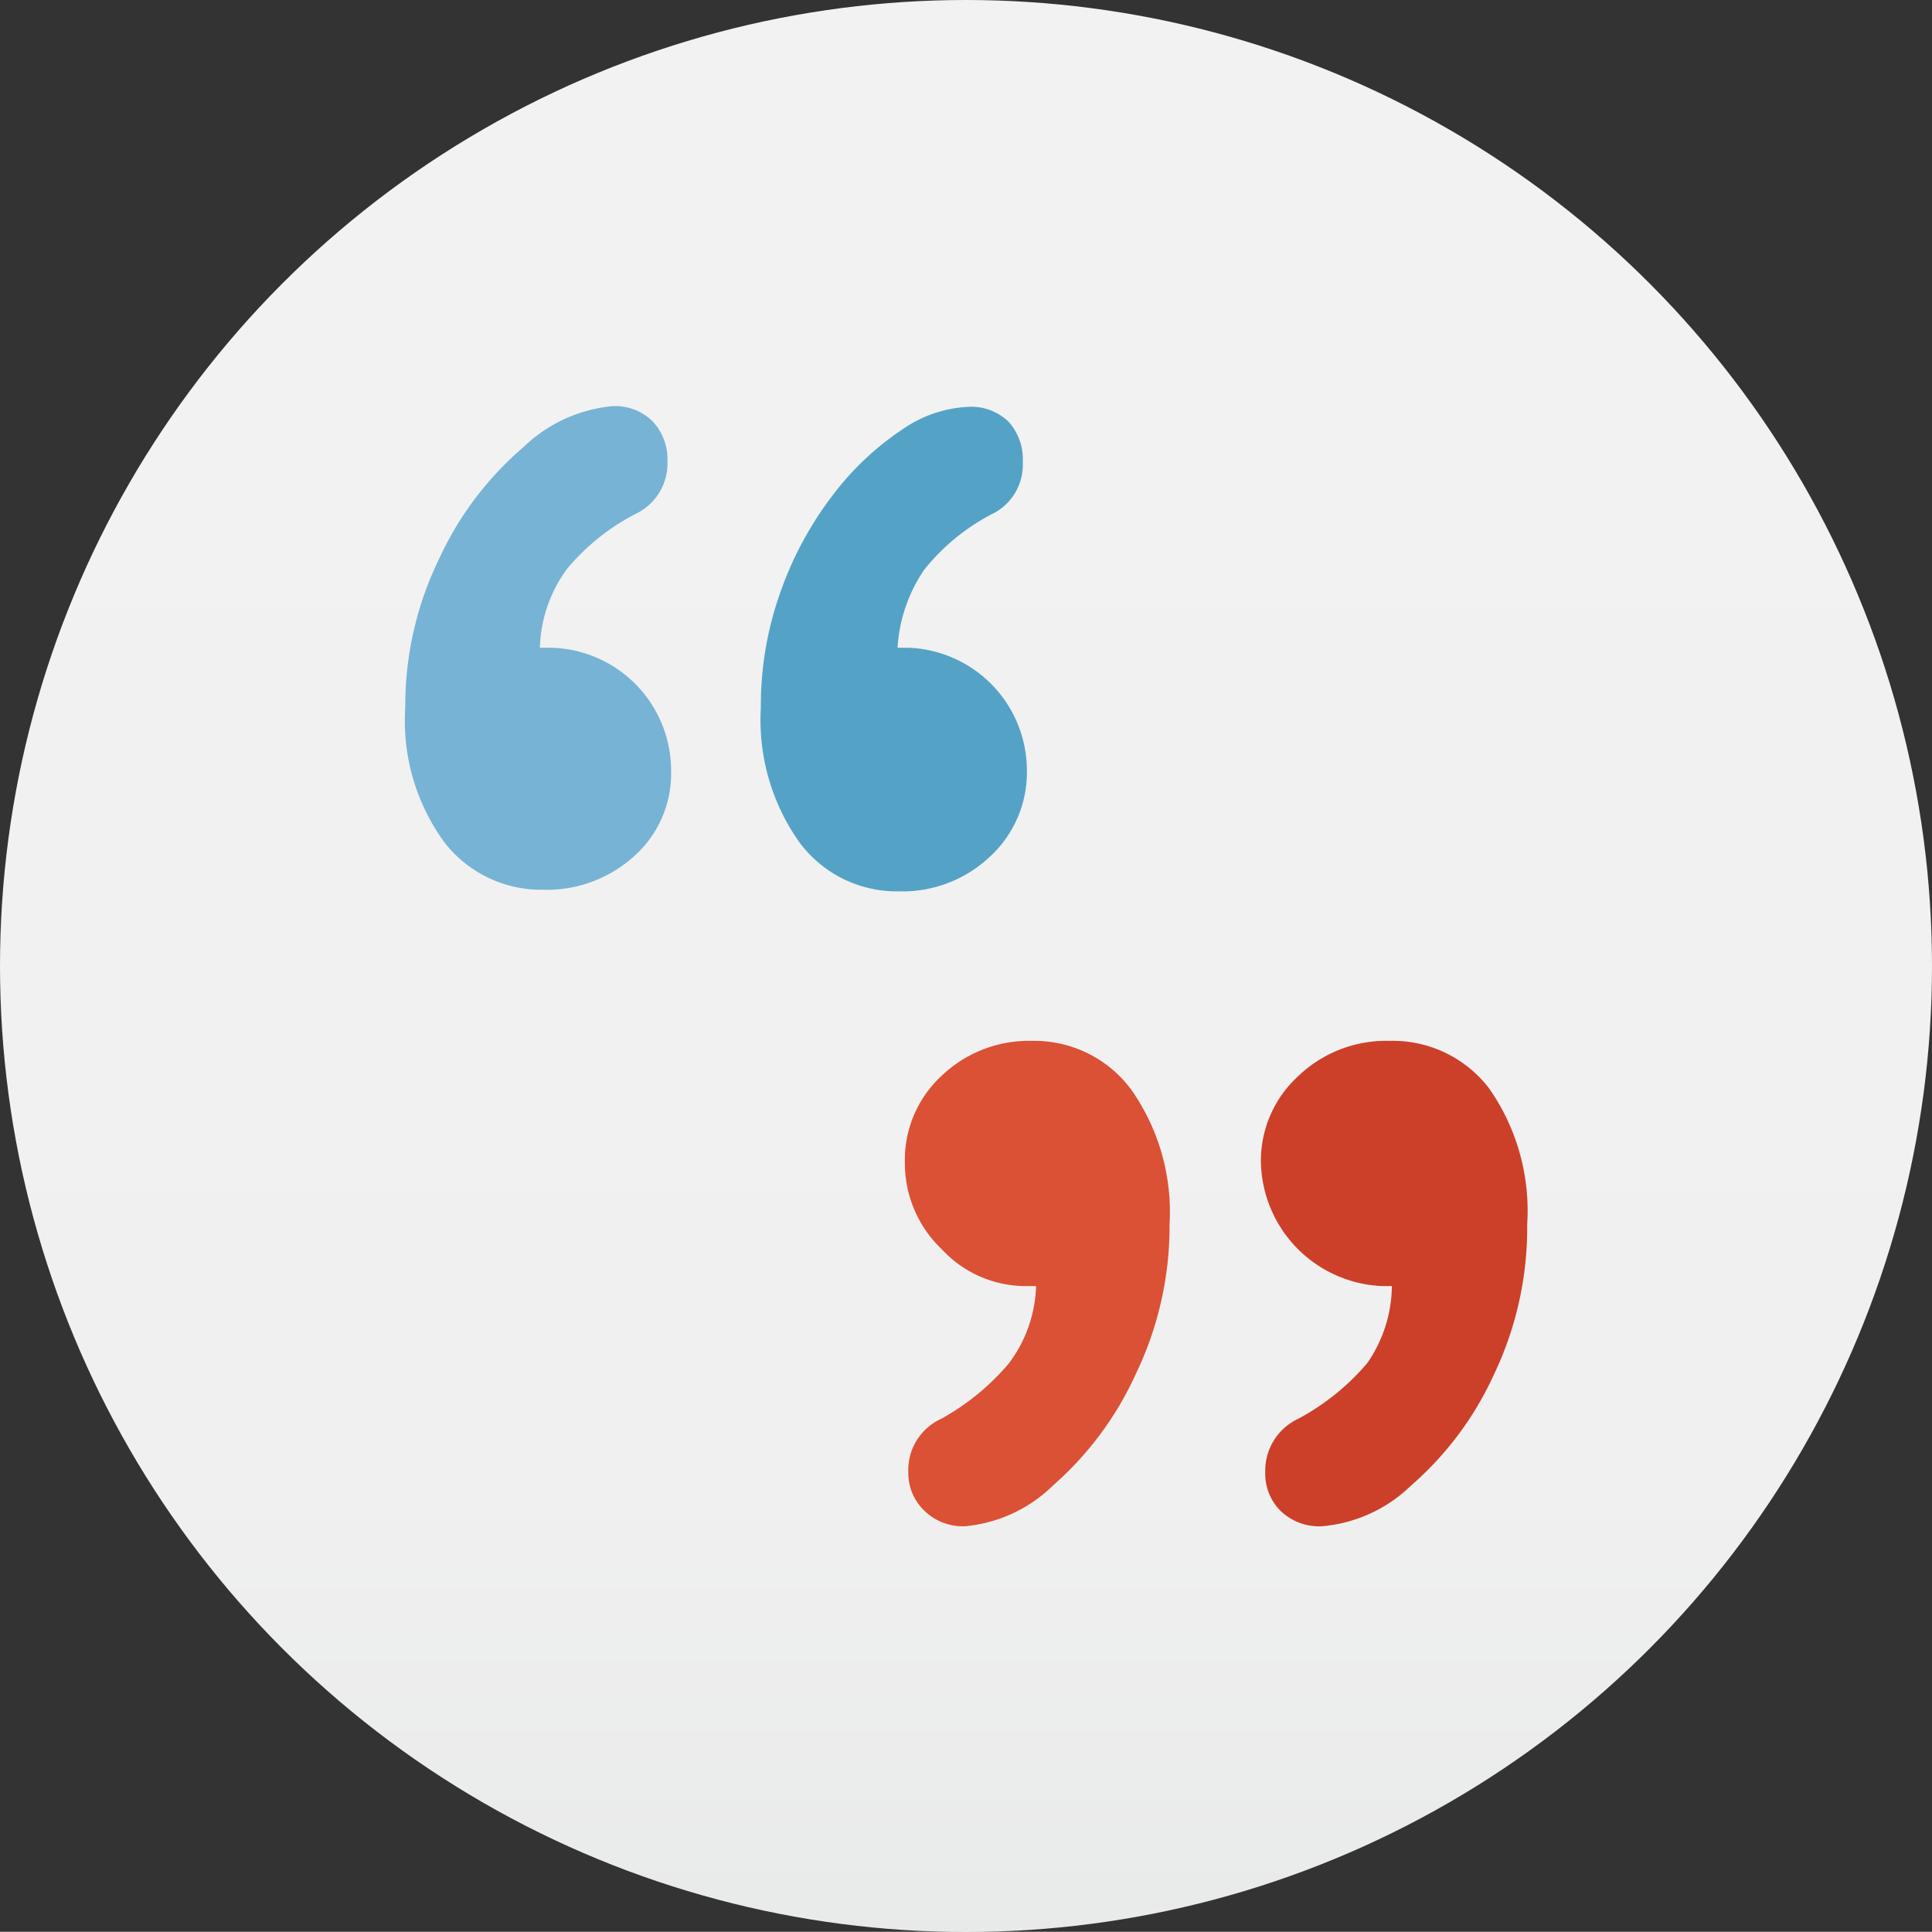 <svg id="Layer_1" data-name="Layer 1" xmlns="http://www.w3.org/2000/svg" xmlns:xlink="http://www.w3.org/1999/xlink" viewBox="0 0 84.38 84.37"><rect x="0" y="0" width="84.38" height="84.37" fill="#333333" stroke="none"/><defs><style>.cls-1{fill:url(#linear-gradient);}.cls-2{fill:#77b3d5;}.cls-3{fill:#54a3c6;}.cls-4{fill:#db5135;}.cls-5{fill:#cc4029;}</style><linearGradient id="linear-gradient" x1="3762.03" y1="8687.41" x2="3821.69" y2="8627.75" gradientTransform="matrix(-0.71, -0.71, -0.71, 0.71, 8845.19, -3398.36)" gradientUnits="userSpaceOnUse"><stop offset="0" stop-color="#dbdcdd"/><stop offset="0.02" stop-color="#dededf"/><stop offset="0.18" stop-color="#e9eaea"/><stop offset="0.4" stop-color="#f0f0f0"/><stop offset="1" stop-color="#f2f2f2"/></linearGradient></defs><title>link-building-icon-8</title><circle class="cls-1" cx="42.19" cy="42.19" r="42.19"/><path class="cls-2" d="M2474.1,6735.31h0.5a5.37,5.37,0,0,1,5.23,5.37,4.83,4.83,0,0,1-1.61,3.73,5.68,5.68,0,0,1-4,1.47,5.35,5.35,0,0,1-4.29-2.07,9,9,0,0,1-1.71-5.88,14.67,14.67,0,0,1,1.5-6.55,14.28,14.28,0,0,1,3.67-4.84,6.45,6.45,0,0,1,3.87-1.78,2.32,2.32,0,0,1,1.77.67,2.41,2.41,0,0,1,.64,1.73,2.44,2.44,0,0,1-1.38,2.3,9.63,9.63,0,0,0-3,2.4A6.08,6.08,0,0,0,2474.1,6735.31Z" transform="translate(-2450.52 -6707.02)"/><path class="cls-3" d="M2489.72,6735.31h0.46a5.37,5.37,0,0,1,5.19,5.37,5,5,0,0,1-1.61,3.75,5.57,5.57,0,0,1-4,1.52,5.29,5.29,0,0,1-4.31-2.12,9.22,9.22,0,0,1-1.7-5.9,14.73,14.73,0,0,1,.88-5.12,15.32,15.32,0,0,1,2.28-4.19,12.48,12.48,0,0,1,3-2.83,5.47,5.47,0,0,1,2.88-1,2.34,2.34,0,0,1,1.78.65,2.44,2.44,0,0,1,.62,1.75,2.4,2.4,0,0,1-1.38,2.3,9.24,9.24,0,0,0-2.93,2.42A6.79,6.79,0,0,0,2489.72,6735.31Z" transform="translate(-2450.52 -6707.02)"/><path class="cls-4" d="M2495.77,6763.19h-0.53a5,5,0,0,1-3.59-1.61,5.19,5.19,0,0,1-1.61-3.8,5,5,0,0,1,1.61-3.78,5.52,5.52,0,0,1,3.94-1.52,5.27,5.27,0,0,1,4.33,2.12,9.29,9.29,0,0,1,1.68,5.9,14.87,14.87,0,0,1-1.47,6.52,14.36,14.36,0,0,1-3.6,4.86,6.32,6.32,0,0,1-3.87,1.8,2.41,2.41,0,0,1-1.78-.69,2.28,2.28,0,0,1-.69-1.68,2.46,2.46,0,0,1,1.45-2.33,10.6,10.6,0,0,0,2.93-2.4A5.87,5.87,0,0,0,2495.77,6763.19Z" transform="translate(-2450.52 -6707.02)"/><path class="cls-5" d="M2511.31,6763.19h-0.42a5.53,5.53,0,0,1-5.3-5.41,5,5,0,0,1,1.63-3.76,5.54,5.54,0,0,1,4-1.54,5.29,5.29,0,0,1,4.34,2.08,9.32,9.32,0,0,1,1.66,5.94,14.88,14.88,0,0,1-1.47,6.59,14.23,14.23,0,0,1-3.6,4.81,6.36,6.36,0,0,1-3.9,1.78,2.43,2.43,0,0,1-1.8-.67,2.29,2.29,0,0,1-.67-1.7,2.5,2.5,0,0,1,1.45-2.33,10.41,10.41,0,0,0,3-2.42A6,6,0,0,0,2511.31,6763.19Z" transform="translate(-2450.52 -6707.02)"/></svg>